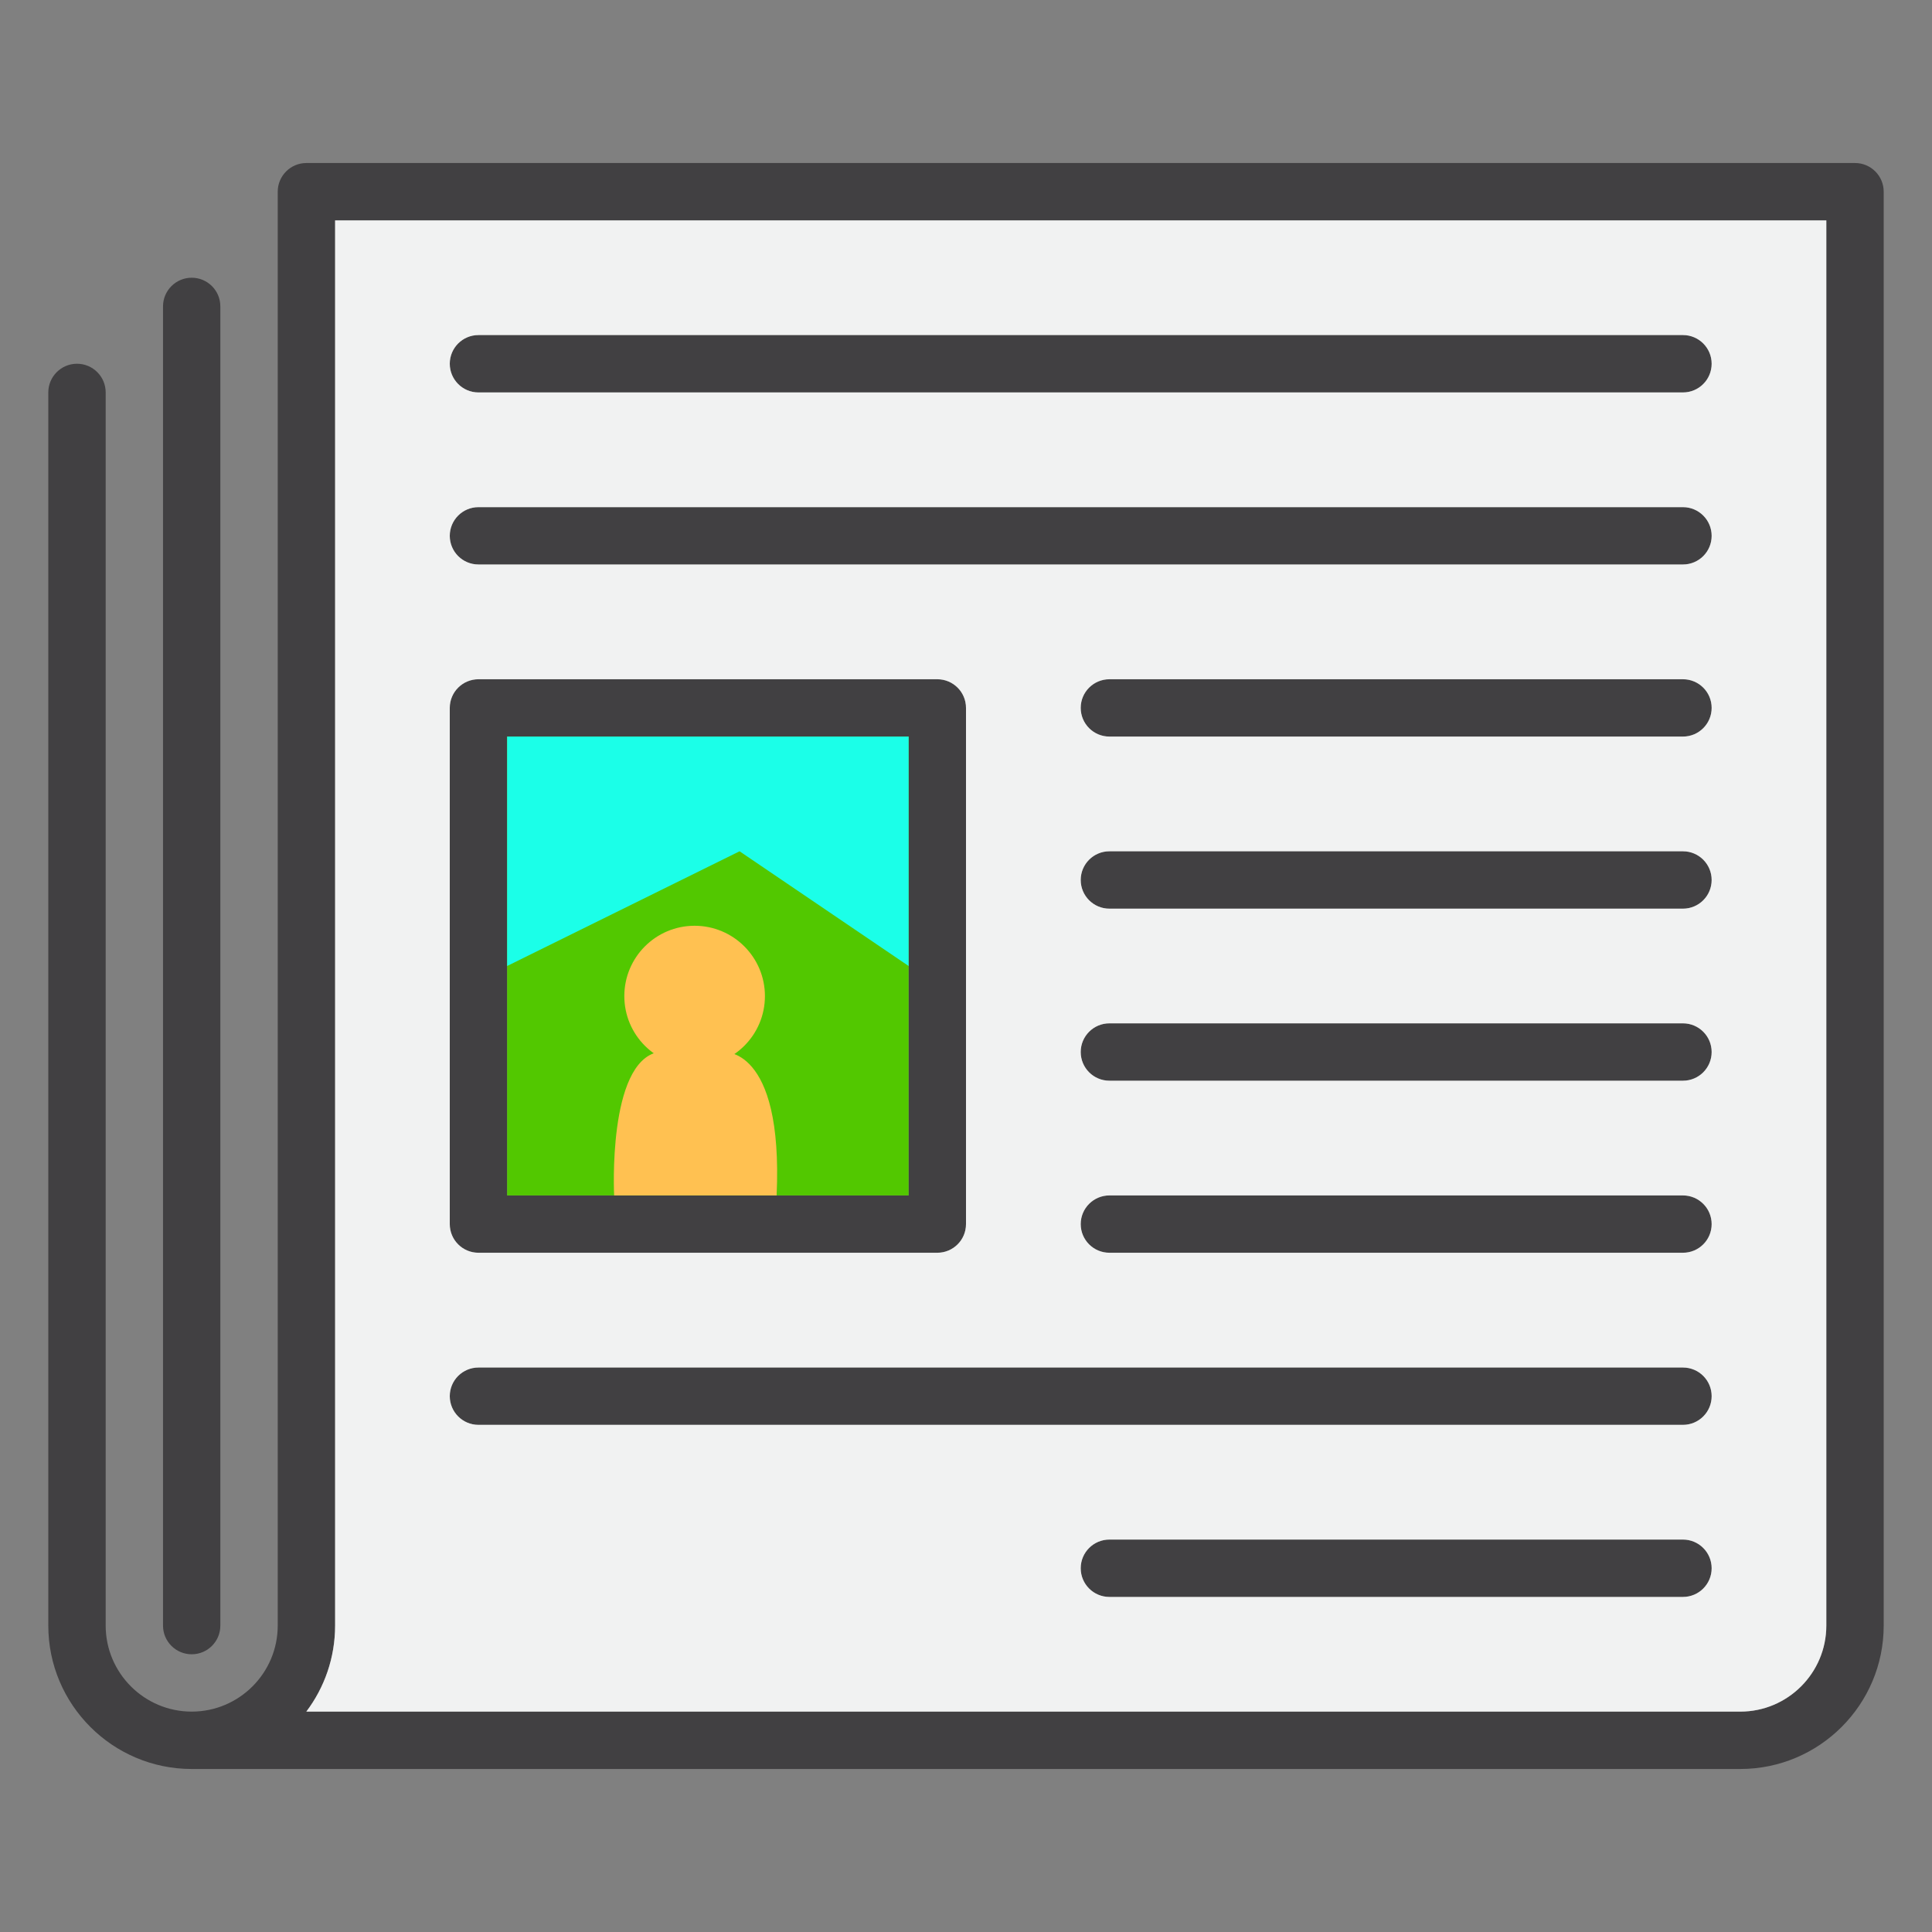 <?xml version="1.0" encoding="UTF-8"?>
<svg width="40px" height="40px" viewBox="0 0 40 40" version="1.1" xmlns="http://www.w3.org/2000/svg" xmlns:xlink="http://www.w3.org/1999/xlink">
    <rect x="0" y="0" width="40" height="40" fill="#808080" stroke="none"/>
    <title>NoticiasPublicidad_40x40</title>
    <defs>
        <polygon id="path-1" points="0 33.25 38 33.25 38 0 0 0"></polygon>
    </defs>
    <g id="NoticiasPublicidad_40x40" stroke="none" stroke-width="1" fill="none" fill-rule="evenodd">
        <g id="Group-20" transform="translate(1, 3.375)">
            <path d="M36.812,30.281 C36.812,31.263 36.013,32.062 35.031,32.062 L5.342,32.062 C5.716,31.566 5.938,30.949 5.938,30.281 L5.938,1.188 L36.812,1.188 L36.812,30.281 Z M37.406,0 L5.344,0 C5.016,0 4.75,0.266 4.75,0.594 L4.75,30.281 C4.75,31.263 3.951,32.062 2.969,32.062 C1.987,32.062 1.188,31.263 1.188,30.281 L1.188,4.75 C1.188,4.422 0.922,4.156 0.594,4.156 C0.266,4.156 0,4.422 0,4.75 L0,30.281 C0,31.918 1.332,33.25 2.969,33.25 L35.031,33.25 C36.668,33.25 38,31.918 38,30.281 L38,0.594 C38,0.266 37.734,0 37.406,0 L37.406,0 Z" id="Fill-1" fill="#414042"></path>
            <path d="M2.969,30.875 C3.297,30.875 3.562,30.609 3.562,30.281 L3.562,2.969 C3.562,2.641 3.297,2.375 2.969,2.375 C2.641,2.375 2.375,2.641 2.375,2.969 L2.375,30.281 C2.375,30.609 2.641,30.875 2.969,30.875" id="Fill-3" fill="#414042"></path>
            <mask id="mask-2" fill="white">
                <use xlink:href="#path-1"></use>
            </mask>
            <g id="Clip-6"></g>
            <path d="M9.5,21.375 L17.812,21.375 L17.812,11.875 L9.5,11.875 L9.5,21.375 Z M8.906,22.562 L18.406,22.562 C18.734,22.562 19,22.297 19,21.969 L19,11.281 C19,10.953 18.734,10.688 18.406,10.688 L8.906,10.688 C8.578,10.688 8.312,10.953 8.312,11.281 L8.312,21.969 C8.312,22.297 8.578,22.562 8.906,22.562 L8.906,22.562 Z" id="Fill-5" fill="#414042" mask="url(#mask-2)"></path>
            <path d="M8.906,4.75 L33.844,4.75 C34.172,4.75 34.438,4.484 34.438,4.156 C34.438,3.828 34.172,3.562 33.844,3.562 L8.906,3.562 C8.578,3.562 8.312,3.828 8.312,4.156 C8.312,4.484 8.578,4.75 8.906,4.75" id="Fill-7" fill="#414042" mask="url(#mask-2)"></path>
            <path d="M8.906,8.312 L33.844,8.312 C34.172,8.312 34.438,8.047 34.438,7.719 C34.438,7.391 34.172,7.125 33.844,7.125 L8.906,7.125 C8.578,7.125 8.312,7.391 8.312,7.719 C8.312,8.047 8.578,8.312 8.906,8.312" id="Fill-8" fill="#414042" mask="url(#mask-2)"></path>
            <path d="M8.906,26.125 L33.844,26.125 C34.172,26.125 34.438,25.859 34.438,25.531 C34.438,25.203 34.172,24.938 33.844,24.938 L8.906,24.938 C8.578,24.938 8.312,25.203 8.312,25.531 C8.312,25.859 8.578,26.125 8.906,26.125" id="Fill-9" fill="#414042" mask="url(#mask-2)"></path>
            <path d="M33.844,10.688 L21.969,10.688 C21.641,10.688 21.375,10.953 21.375,11.281 C21.375,11.609 21.641,11.875 21.969,11.875 L33.844,11.875 C34.172,11.875 34.438,11.609 34.438,11.281 C34.438,10.953 34.172,10.688 33.844,10.688" id="Fill-10" fill="#414042" mask="url(#mask-2)"></path>
            <path d="M33.844,14.25 L21.969,14.25 C21.641,14.25 21.375,14.516 21.375,14.844 C21.375,15.172 21.641,15.438 21.969,15.438 L33.844,15.438 C34.172,15.438 34.438,15.172 34.438,14.844 C34.438,14.516 34.172,14.25 33.844,14.25" id="Fill-11" fill="#414042" mask="url(#mask-2)"></path>
            <path d="M33.844,17.812 L21.969,17.812 C21.641,17.812 21.375,18.078 21.375,18.406 C21.375,18.734 21.641,19 21.969,19 L33.844,19 C34.172,19 34.438,18.734 34.438,18.406 C34.438,18.078 34.172,17.812 33.844,17.812" id="Fill-12" fill="#414042" mask="url(#mask-2)"></path>
            <path d="M33.844,21.375 L21.969,21.375 C21.641,21.375 21.375,21.641 21.375,21.969 C21.375,22.297 21.641,22.562 21.969,22.562 L33.844,22.562 C34.172,22.562 34.438,22.297 34.438,21.969 C34.438,21.641 34.172,21.375 33.844,21.375" id="Fill-13" fill="#414042" mask="url(#mask-2)"></path>
            <path d="M33.844,28.5 L21.969,28.5 C21.641,28.5 21.375,28.766 21.375,29.094 C21.375,29.422 21.641,29.688 21.969,29.688 L33.844,29.688 C34.172,29.688 34.438,29.422 34.438,29.094 C34.438,28.766 34.172,28.5 33.844,28.5" id="Fill-14" fill="#414042" mask="url(#mask-2)"></path>
            <polygon id="Fill-15" fill="#52C800" mask="url(#mask-2)" points="9.5 21.375 17.812 21.375 17.812 11.875 9.5 11.875"></polygon>
            <path d="M8.906,24.938 L33.844,24.938 C34.172,24.938 34.438,25.203 34.438,25.531 C34.438,25.859 34.172,26.125 33.844,26.125 L8.906,26.125 C8.578,26.125 8.312,25.859 8.312,25.531 C8.312,25.203 8.578,24.938 8.906,24.938 L8.906,24.938 Z M8.312,11.281 C8.312,10.953 8.578,10.688 8.906,10.688 L18.406,10.688 C18.734,10.688 19,10.953 19,11.281 L19,21.969 C19,22.297 18.734,22.562 18.406,22.562 L8.906,22.562 C8.578,22.562 8.312,22.297 8.312,21.969 L8.312,11.281 Z M8.906,7.125 L33.844,7.125 C34.172,7.125 34.438,7.391 34.438,7.719 C34.438,8.047 34.172,8.312 33.844,8.312 L8.906,8.312 C8.578,8.312 8.312,8.047 8.312,7.719 C8.312,7.391 8.578,7.125 8.906,7.125 L8.906,7.125 Z M8.906,3.562 L33.844,3.562 C34.172,3.562 34.438,3.828 34.438,4.156 C34.438,4.484 34.172,4.75 33.844,4.75 L8.906,4.75 C8.578,4.75 8.312,4.484 8.312,4.156 C8.312,3.828 8.578,3.562 8.906,3.562 L8.906,3.562 Z M33.844,11.875 L21.969,11.875 C21.641,11.875 21.375,11.609 21.375,11.281 C21.375,10.953 21.641,10.688 21.969,10.688 L33.844,10.688 C34.172,10.688 34.438,10.953 34.438,11.281 C34.438,11.609 34.172,11.875 33.844,11.875 L33.844,11.875 Z M33.844,15.438 L21.969,15.438 C21.641,15.438 21.375,15.172 21.375,14.844 C21.375,14.516 21.641,14.25 21.969,14.25 L33.844,14.25 C34.172,14.25 34.438,14.516 34.438,14.844 C34.438,15.172 34.172,15.438 33.844,15.438 L33.844,15.438 Z M34.438,21.969 C34.438,22.297 34.172,22.562 33.844,22.562 L21.969,22.562 C21.641,22.562 21.375,22.297 21.375,21.969 C21.375,21.641 21.641,21.375 21.969,21.375 L33.844,21.375 C34.172,21.375 34.438,21.641 34.438,21.969 L34.438,21.969 Z M33.844,19 L21.969,19 C21.641,19 21.375,18.734 21.375,18.406 C21.375,18.078 21.641,17.812 21.969,17.812 L33.844,17.812 C34.172,17.812 34.438,18.078 34.438,18.406 C34.438,18.734 34.172,19 33.844,19 L33.844,19 Z M33.844,29.688 L21.969,29.688 C21.641,29.688 21.375,29.422 21.375,29.094 C21.375,28.766 21.641,28.5 21.969,28.5 L33.844,28.5 C34.172,28.5 34.438,28.766 34.438,29.094 C34.438,29.422 34.172,29.688 33.844,29.688 L33.844,29.688 Z M5.938,30.281 C5.938,30.949 5.716,31.566 5.342,32.062 L35.031,32.062 C36.013,32.062 36.812,31.263 36.812,30.281 L36.812,1.188 L5.938,1.188 L5.938,30.281 Z" id="Fill-16" fill="#F1F2F2" mask="url(#mask-2)"></path>
            <polygon id="Fill-17" fill="#1BFFE8" mask="url(#mask-2)" points="9.5 11.875 9.5 16.625 14.312 14.25 17.812 16.625 17.812 11.875"></polygon>
            <path d="M14.837,17.248 C14.837,18.052 14.185,18.703 13.381,18.703 C12.577,18.703 11.926,18.052 11.926,17.248 C11.926,16.444 12.577,15.792 13.381,15.792 C14.185,15.792 14.837,16.444 14.837,17.248" id="Fill-18" fill="#FFC151" mask="url(#mask-2)"></path>
            <path d="M11.715,21.375 C11.715,21.375 11.575,18.621 12.626,18.406 C13.678,18.191 13.958,18.406 13.958,18.406 C13.958,18.406 15.219,18.251 15.079,21.375 L11.715,21.375 Z" id="Fill-19" fill="#FFC151" mask="url(#mask-2)"></path>
        </g>
    </g>
</svg>